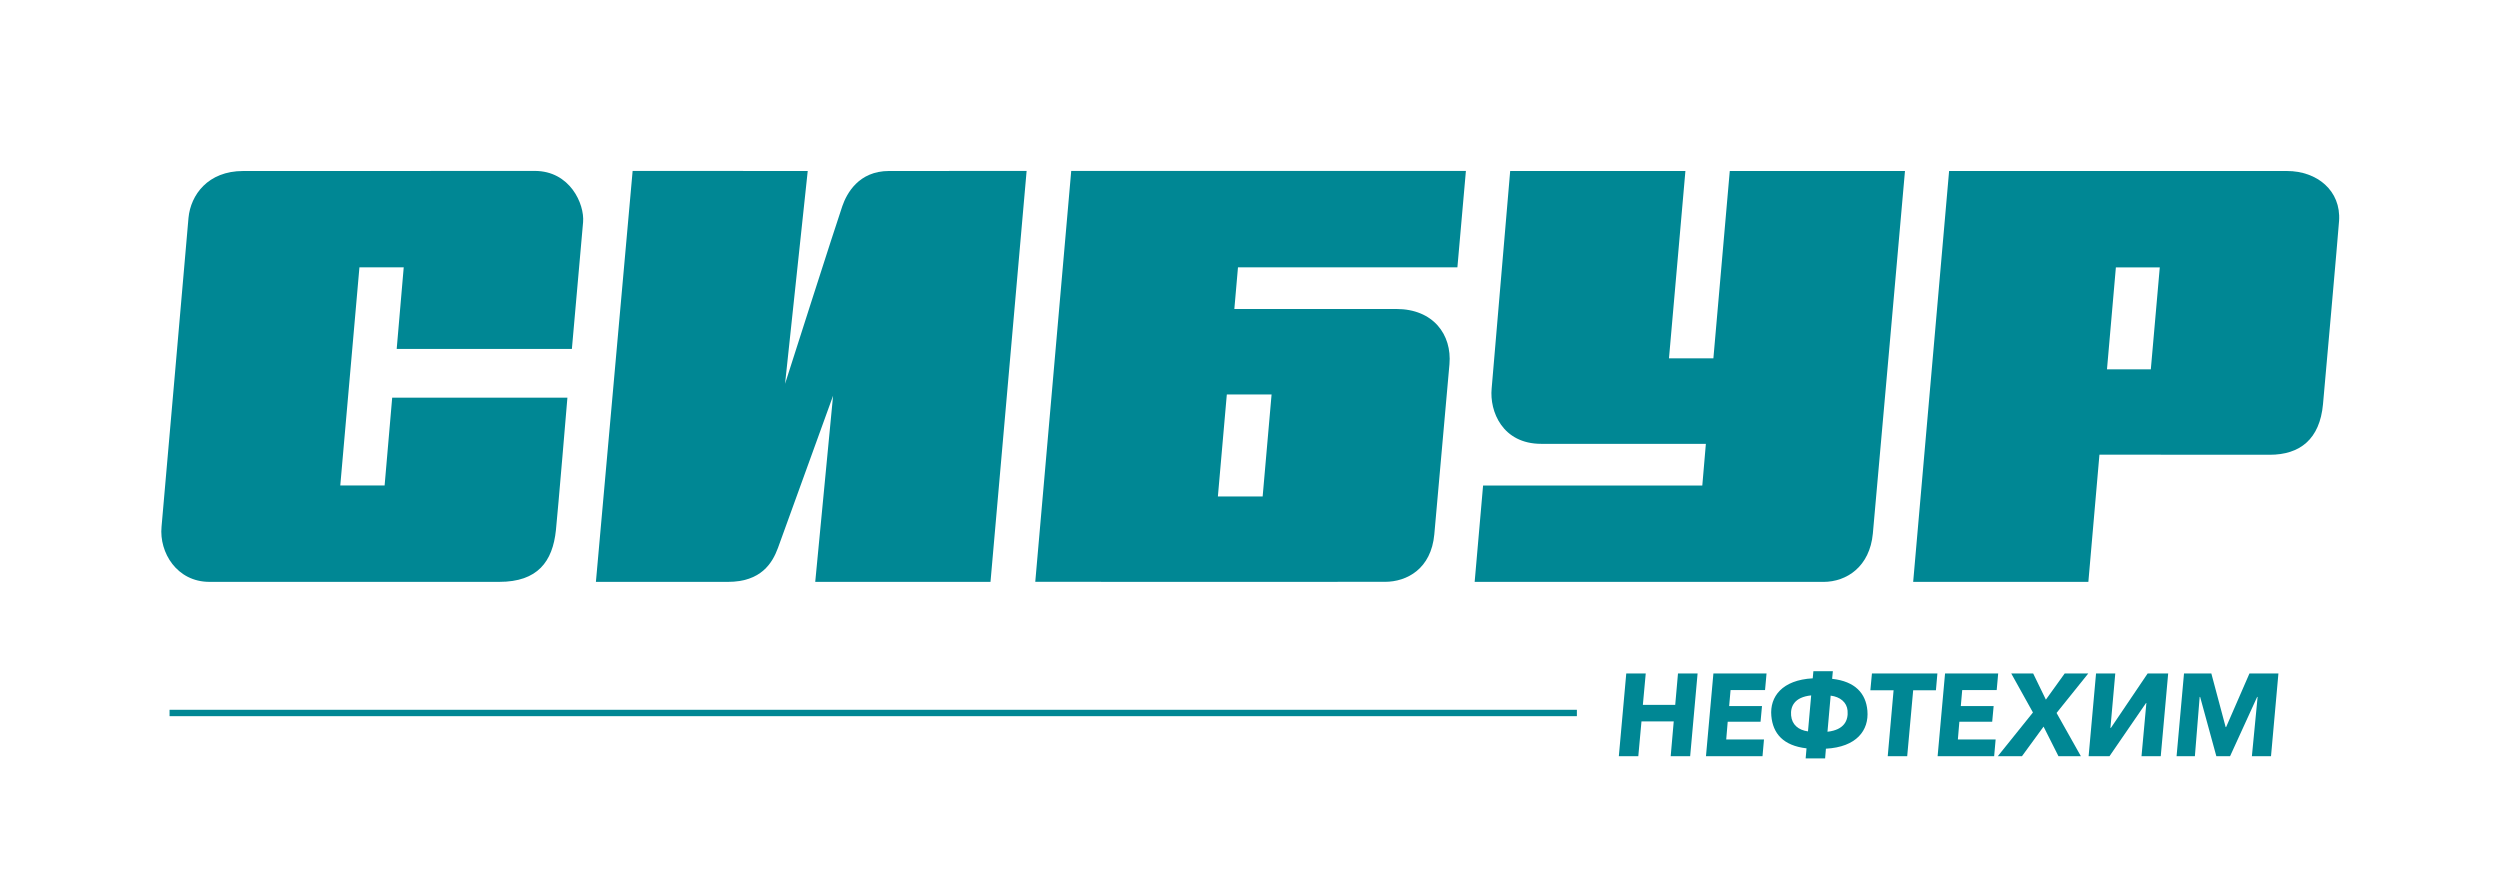 <?xml version="1.0" encoding="UTF-8" standalone="no"?> <svg xmlns:dc="http://purl.org/dc/elements/1.1/" xmlns:cc="http://creativecommons.org/ns#" xmlns:rdf="http://www.w3.org/1999/02/22-rdf-syntax-ns#" xmlns:svg="http://www.w3.org/2000/svg" xmlns="http://www.w3.org/2000/svg" viewBox="0 0 221.517 78.787" height="78.787" width="221.517" xml:space="preserve" id="svg2" version="1.1"><defs id="defs6"><clipPath id="clipPath18"><path id="path16" d="M 0,59.09 H 166.138 V 0 H 0 Z"></path></clipPath></defs><g transform="matrix(1.333,0,0,-1.333,0,78.787)" id="g10"><g id="g12"><g clip-path="url(#clipPath18)" id="g14"><g transform="translate(38.014,35.909)" id="g20"><path id="path22" style="fill:#008794;fill-opacity:1;fill-rule:nonzero;stroke:none" d="m 0,0 c 0,0 0.678,7.677 0.745,8.429 0.103,1.207 -0.869,3.406 -3.213,3.406 h -6.928 v -0.006 h -4.166 -0.665 -7.624 c -2.345,0 -3.486,-1.59 -3.633,-3.109 -0.085,-0.903 -1.686,-19.463 -1.792,-20.534 -0.166,-1.72 1.022,-3.667 3.183,-3.667 h 8.138 3.399 7.73 c 2.554,0 3.548,1.352 3.765,3.439 0.131,1.252 0.764,8.806 0.764,8.806 h -11.647 l -0.504,-5.838 h -2.947 l 1.273,14.499 h 2.944 L -11.645,0 Z"></path></g><g transform="translate(55.989,45.398)" id="g24"><path id="path26" style="fill:#008794;fill-opacity:1;fill-rule:nonzero;stroke:none" d="m 0,0 c -0.416,-1.196 -3.805,-11.806 -3.805,-11.806 l 1.507,14.147 -11.639,0.004 -2.441,-27.316 h 8.776 c 2.202,0 2.953,1.249 3.323,2.251 0.435,1.199 3.666,10.123 3.666,10.123 l -1.186,-12.374 h 11.65 l 2.401,27.316 c 0,0 -8.352,-0.004 -9.145,-0.004 C 1.09,2.341 0.294,0.851 0,0"></path></g><g transform="translate(114.981,47.738)" id="g28"><path id="path30" style="fill:#008794;fill-opacity:1;fill-rule:nonzero;stroke:none" d="M 0,0 -1.089,-12.452 H -4.041 L -2.949,0 h -11.648 c 0,0 -1.12,-13.181 -1.232,-14.46 -0.144,-1.518 0.715,-3.676 3.296,-3.676 h 10.944 l -0.237,-2.77 h -14.572 l -0.56,-6.407 h 15.026 0.663 7.487 c 1.57,0 3.089,1.027 3.293,3.215 C 9.644,-22.688 11.646,0 11.646,0 Z"></path></g><g transform="translate(140.055,34.557)" id="g32"><path id="path34" style="fill:#008794;fill-opacity:1;fill-rule:nonzero;stroke:none" d="M 0,0 0.591,6.774 H 3.509 L 2.914,0 Z m 5.323,13.181 v 0 H 1.148 -10.495 l -2.388,-27.31 h 11.645 l 0.736,8.453 H 3.67 L 2.893,-5.681 h 7.923 c 1.999,0 3.33,1.023 3.543,3.365 0.084,0.906 1.003,11.261 1.068,12.178 0.139,2.018 -1.47,3.319 -3.46,3.319 z"></path></g><g transform="translate(83.931,26.106)" id="g36"><path id="path38" style="fill:#008794;fill-opacity:1;fill-rule:nonzero;stroke:none" d="m 0,0 h -2.976 l 0.594,6.779 h 2.975 z m -1.882,12.46 0.242,2.77 h 14.585 l 0.565,6.407 H -1.081 -1.743 -12.725 l -2.39,-27.313 h 4.374 v -0.002 c 0,0 17.459,0.002 18.867,0.002 1.472,0 3.076,0.872 3.284,3.155 0.159,1.719 0.874,9.838 1.007,11.309 0.17,1.972 -1.081,3.672 -3.532,3.672 z"></path></g><g transform="translate(108.101,14.34)" id="g40"><path id="path42" style="fill:#008794;fill-opacity:1;fill-rule:nonzero;stroke:none" d="M 0,0 H 1.294 L 1.103,-2.09 H 3.254 L 3.438,0 H 4.741 L 4.247,-5.5 H 2.953 l 0.202,2.314 H 1.011 L 0.8,-5.5 h -1.294 z"></path></g><g transform="translate(113.893,14.34)" id="g44"><path id="path46" style="fill:#008794;fill-opacity:1;fill-rule:nonzero;stroke:none" d="M 0,0 H 3.532 L 3.433,-1.104 H 1.141 L 1.047,-2.168 H 3.23 L 3.134,-3.209 H 0.951 l -0.099,-1.18 h 2.51 L 3.264,-5.5 h -3.758 z"></path></g><g transform="translate(122.811,11.87)" id="g48"><path id="path50" style="fill:#008794;fill-opacity:1;fill-rule:nonzero;stroke:none" d="m 0,0 c -0.048,0.552 -0.493,0.917 -1.124,0.995 l -0.211,-2.4 C -0.215,-1.281 0.057,-0.645 0,0 m -2.419,1.011 c -1.129,-0.117 -1.386,-0.747 -1.334,-1.336 0.054,-0.614 0.491,-0.971 1.122,-1.057 z m -0.309,-3.52 c -1.551,0.18 -2.238,0.987 -2.34,2.16 -0.112,1.274 0.719,2.385 2.752,2.494 l 0.044,0.473 h 1.294 L -1.026,2.113 C 0.517,1.942 1.219,1.135 1.318,0 1.433,-1.312 0.594,-2.423 -1.439,-2.532 l -0.053,-0.645 h -1.294 z"></path></g><g transform="translate(125.87,13.221)" id="g52"><path id="path54" style="fill:#008794;fill-opacity:1;fill-rule:nonzero;stroke:none" d="m 0,0 h -1.544 l 0.105,1.119 H 2.912 L 2.814,0 H 1.302 L 0.905,-4.381 h -1.294 z"></path></g><g transform="translate(129.291,14.34)" id="g56"><path id="path58" style="fill:#008794;fill-opacity:1;fill-rule:nonzero;stroke:none" d="M 0,0 H 3.532 L 3.433,-1.104 H 1.141 L 1.047,-2.168 H 3.23 L 3.134,-3.209 H 0.951 l -0.099,-1.18 h 2.51 L 3.264,-5.5 h -3.758 z"></path></g><g transform="translate(135.133,11.745)" id="g60"><path id="path62" style="fill:#008794;fill-opacity:1;fill-rule:nonzero;stroke:none" d="M 0,0 -1.443,2.595 H 0.015 L 0.86,0.854 2.112,2.595 H 3.679 L 1.57,-0.031 3.186,-2.905 h -1.49 l -0.99,1.966 -1.435,-1.966 h -1.606 z"></path></g><g transform="translate(139.328,14.34)" id="g64"><path id="path66" style="fill:#008794;fill-opacity:1;fill-rule:nonzero;stroke:none" d="M 0,0 H 1.278 L 0.956,-3.62 H 0.987 L 3.431,0 H 4.795 L 4.301,-5.5 H 3.022 l 0.323,3.535 H 3.322 L 0.894,-5.5 h -1.388 z"></path></g><g transform="translate(145.175,14.34)" id="g68"><path id="path70" style="fill:#008794;fill-opacity:1;fill-rule:nonzero;stroke:none" d="M 0,0 H 1.816 L 2.768,-3.565 H 2.799 L 4.351,0 H 6.276 L 5.783,-5.5 H 4.512 l 0.38,3.938 H 4.861 L 3.062,-5.5 H 2.149 L 1.072,-1.562 H 1.041 L 0.723,-5.5 h -1.217 z"></path></g><path id="path72" style="fill:#008794;fill-opacity:1;fill-rule:nonzero;stroke:none" d="M 104.818,11.5 H 11.271 v 0.424 h 93.547 z"></path></g></g></g></svg> 